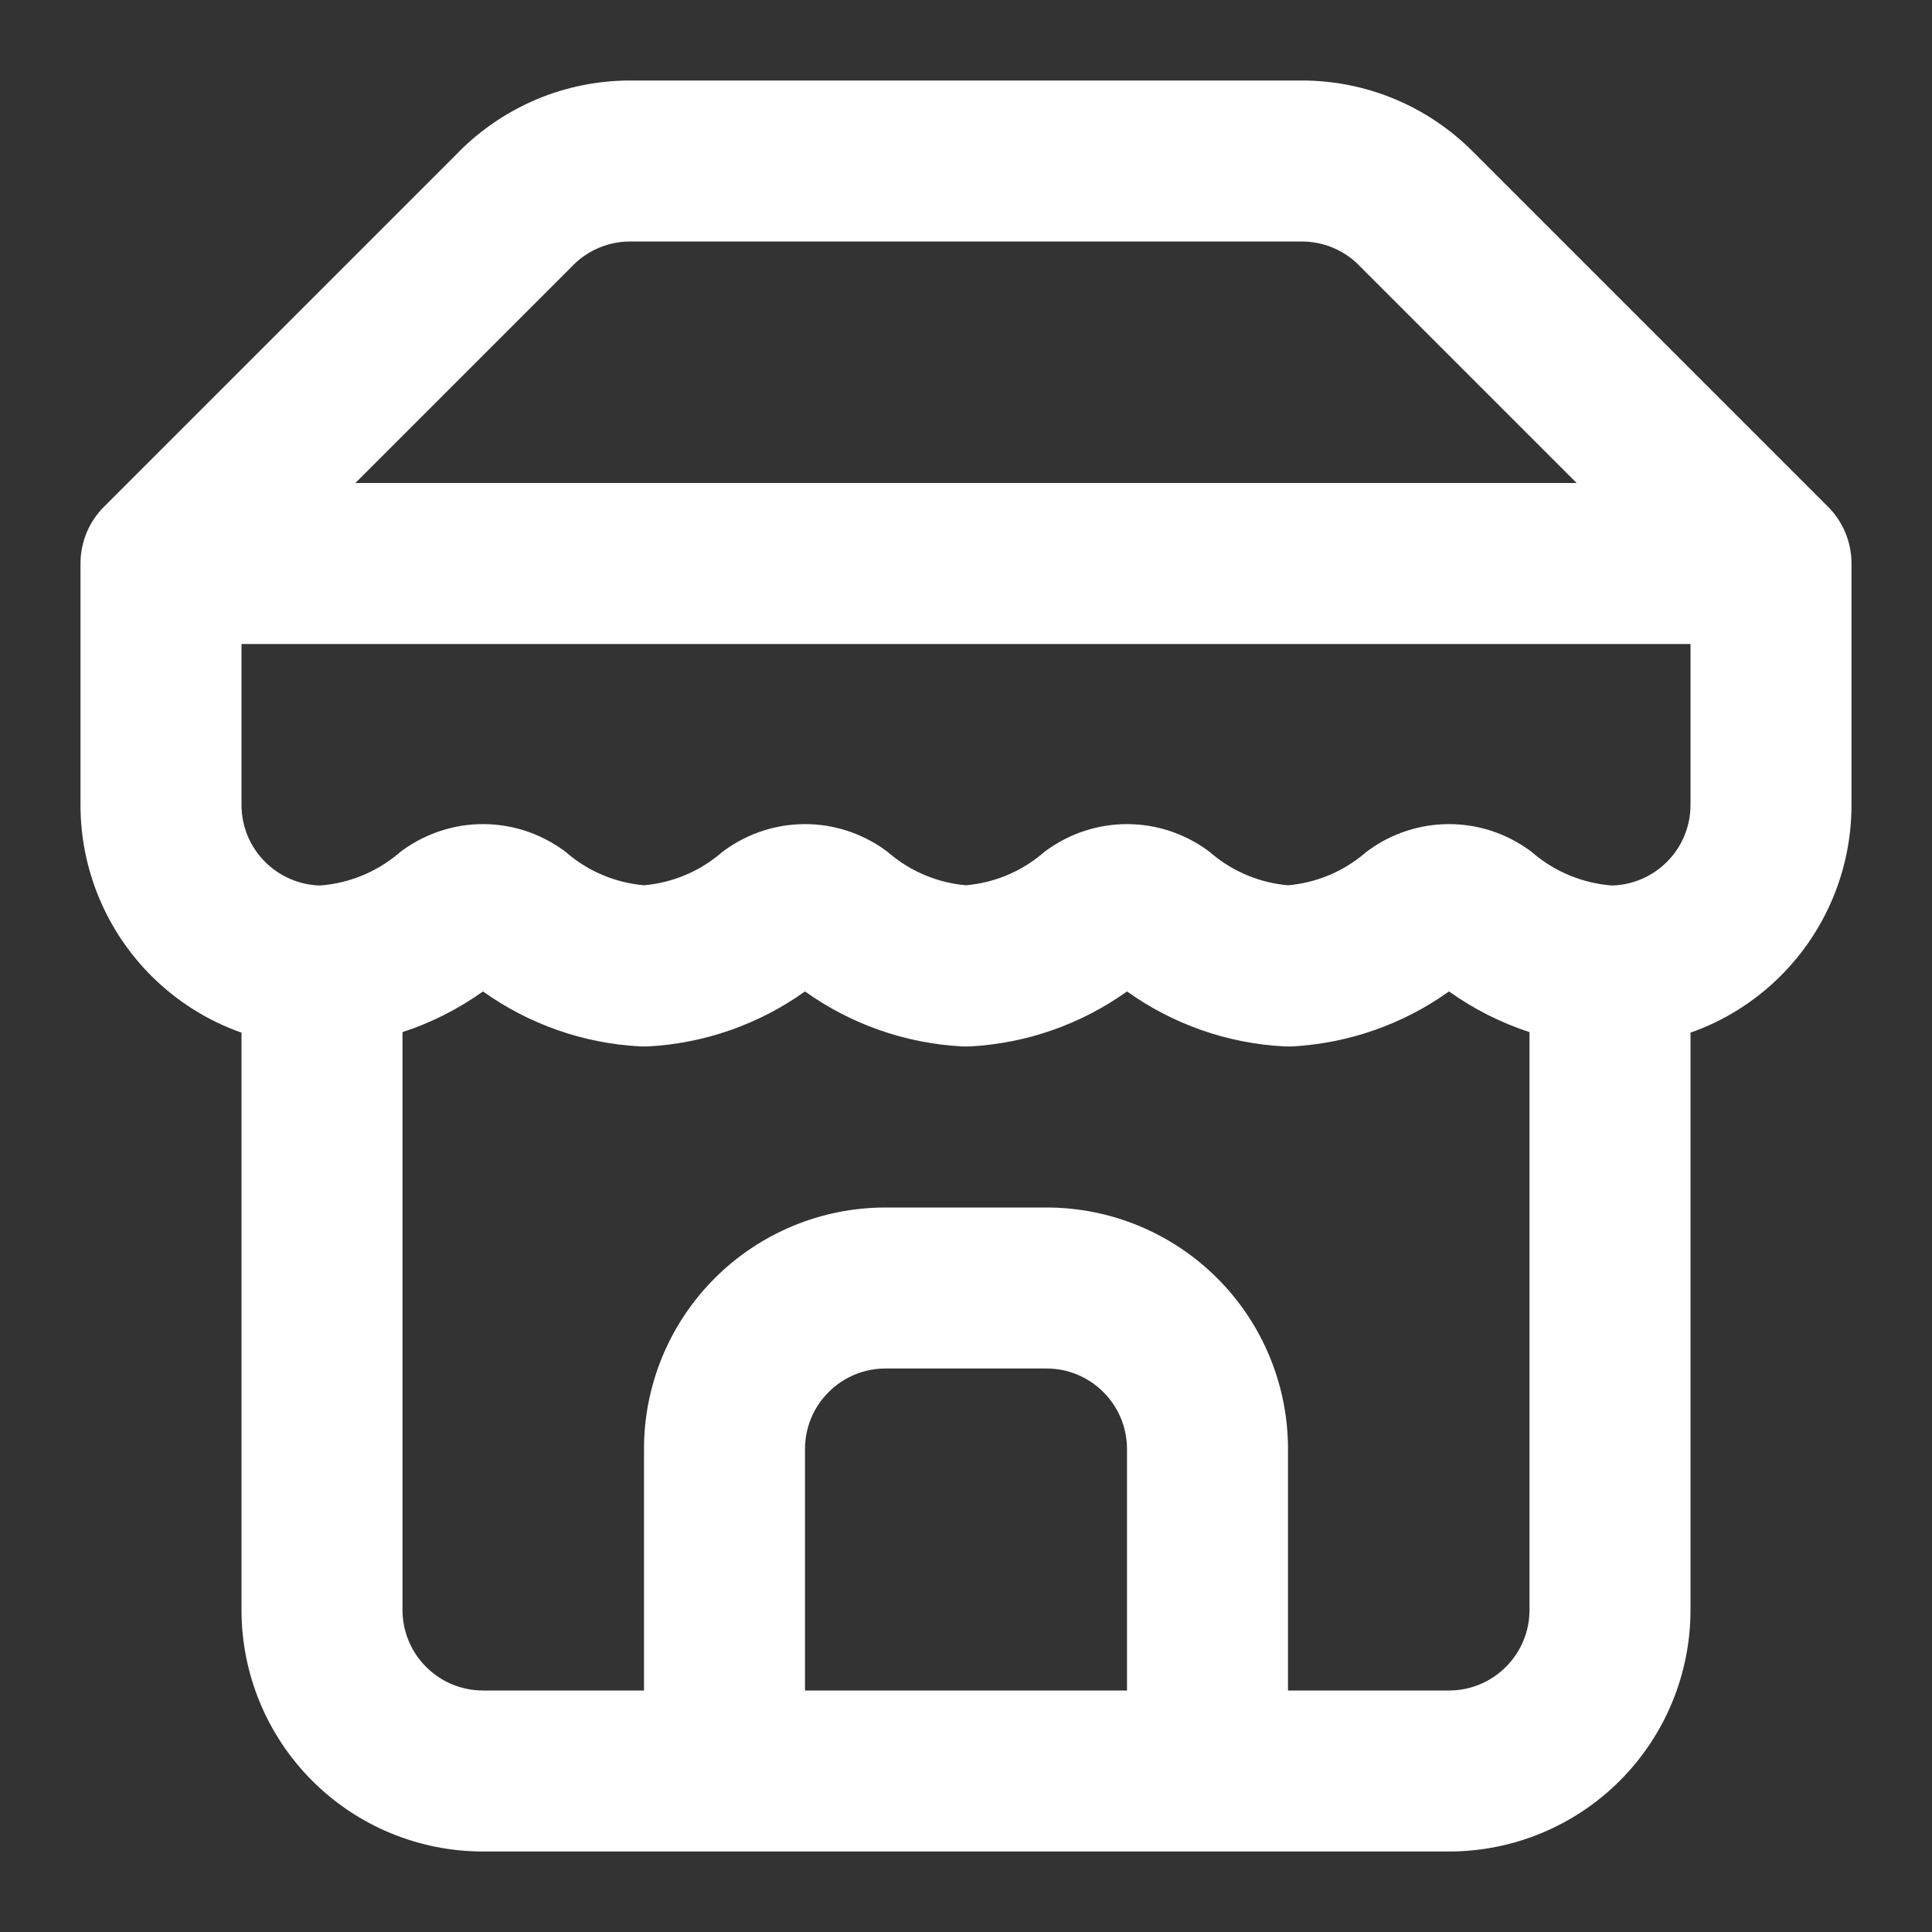<?xml version="1.0" encoding="UTF-8"?> <svg xmlns="http://www.w3.org/2000/svg" width="18" height="18" viewBox="0 0 18 18" fill="none"><rect x="0" y="0" width="18" height="18" fill="#333333" stroke="none"/><g clip-path="url(#clip0_571_24718)"><path fill-rule="evenodd" clip-rule="evenodd" d="M5.872 2.25C5.773 2.25 5.675 2.269 5.584 2.307C5.492 2.345 5.409 2.401 5.339 2.471L5.338 2.473L3.311 4.5H14.689L12.662 2.473L12.661 2.471C12.591 2.401 12.508 2.345 12.416 2.307C12.325 2.269 12.227 2.25 12.128 2.25H5.872ZM15.75 6H2.25V7.5C2.25 7.699 2.329 7.89 2.47 8.03C2.606 8.166 2.789 8.245 2.981 8.25C3.249 8.23 3.504 8.127 3.71 7.954C3.724 7.942 3.738 7.93 3.753 7.92C3.971 7.763 4.232 7.678 4.5 7.678C4.768 7.678 5.029 7.763 5.247 7.92C5.262 7.93 5.276 7.942 5.29 7.954C5.491 8.123 5.739 8.225 6 8.248C6.261 8.225 6.509 8.123 6.71 7.954C6.724 7.942 6.738 7.93 6.753 7.92C6.971 7.763 7.232 7.678 7.5 7.678C7.768 7.678 8.029 7.763 8.247 7.92C8.262 7.93 8.276 7.942 8.29 7.954C8.491 8.123 8.739 8.225 9 8.248C9.261 8.225 9.509 8.123 9.71 7.954C9.724 7.942 9.738 7.93 9.753 7.92C9.971 7.763 10.232 7.678 10.5 7.678C10.768 7.678 11.03 7.763 11.247 7.92C11.262 7.93 11.276 7.942 11.29 7.954C11.491 8.123 11.739 8.225 12 8.248C12.261 8.225 12.509 8.123 12.71 7.954C12.724 7.942 12.738 7.93 12.753 7.92C12.97 7.763 13.232 7.678 13.5 7.678C13.768 7.678 14.03 7.763 14.247 7.92C14.262 7.93 14.276 7.942 14.29 7.954C14.496 8.127 14.752 8.23 15.019 8.25C15.211 8.245 15.394 8.166 15.53 8.03C15.671 7.89 15.75 7.699 15.75 7.5V6ZM14.25 9.616C13.983 9.529 13.73 9.401 13.5 9.237C13.073 9.542 12.568 9.72 12.041 9.749C12.014 9.75 11.986 9.75 11.959 9.749C11.432 9.72 10.927 9.542 10.5 9.237C10.073 9.542 9.568 9.72 9.041 9.749C9.014 9.75 8.986 9.75 8.959 9.749C8.432 9.72 7.927 9.542 7.5 9.237C7.073 9.542 6.568 9.72 6.041 9.749C6.014 9.75 5.986 9.75 5.959 9.749C5.432 9.72 4.927 9.542 4.5 9.237C4.27 9.401 4.017 9.529 3.75 9.616V15C3.75 15.199 3.829 15.39 3.97 15.53C4.11 15.671 4.301 15.75 4.5 15.75H6V13.5C6 12.903 6.237 12.331 6.659 11.909C7.081 11.487 7.653 11.25 8.25 11.25H9.75C10.347 11.25 10.919 11.487 11.341 11.909C11.763 12.331 12 12.903 12 13.5V15.75H13.5C13.699 15.75 13.89 15.671 14.03 15.53C14.171 15.39 14.25 15.199 14.25 15V9.616ZM10.5 15.75V13.5C10.5 13.301 10.421 13.11 10.28 12.97C10.14 12.829 9.949 12.75 9.75 12.75H8.25C8.051 12.75 7.86 12.829 7.72 12.97C7.579 13.11 7.5 13.301 7.5 13.5V15.75H10.5ZM6.75 17.25H13.5C14.097 17.25 14.669 17.013 15.091 16.591C15.513 16.169 15.75 15.597 15.75 15V9.621C16.063 9.511 16.351 9.331 16.591 9.091C17.013 8.669 17.25 8.097 17.25 7.5V5.25C17.25 5.051 17.171 4.86 17.03 4.72L13.724 1.414C13.724 1.413 13.724 1.413 13.723 1.413C13.514 1.203 13.266 1.036 12.992 0.922C12.718 0.808 12.424 0.75 12.127 0.75C12.127 0.75 12.128 0.75 12.127 0.75H5.873M6.75 17.25H4.5C3.903 17.25 3.331 17.013 2.909 16.591C2.487 16.169 2.25 15.597 2.25 15V9.621C1.937 9.511 1.649 9.331 1.409 9.091C0.987 8.669 0.75 8.097 0.75 7.5V5.25C0.75 5.051 0.829 4.86 0.97 4.72L4.276 1.414C4.276 1.413 4.276 1.413 4.276 1.413C4.486 1.203 4.734 1.036 5.008 0.922C5.282 0.808 5.576 0.75 5.873 0.75" fill="white"></path></g><defs><clipPath id="clip0_571_24718"><rect width="18" height="18" fill="white"></rect></clipPath></defs></svg> 